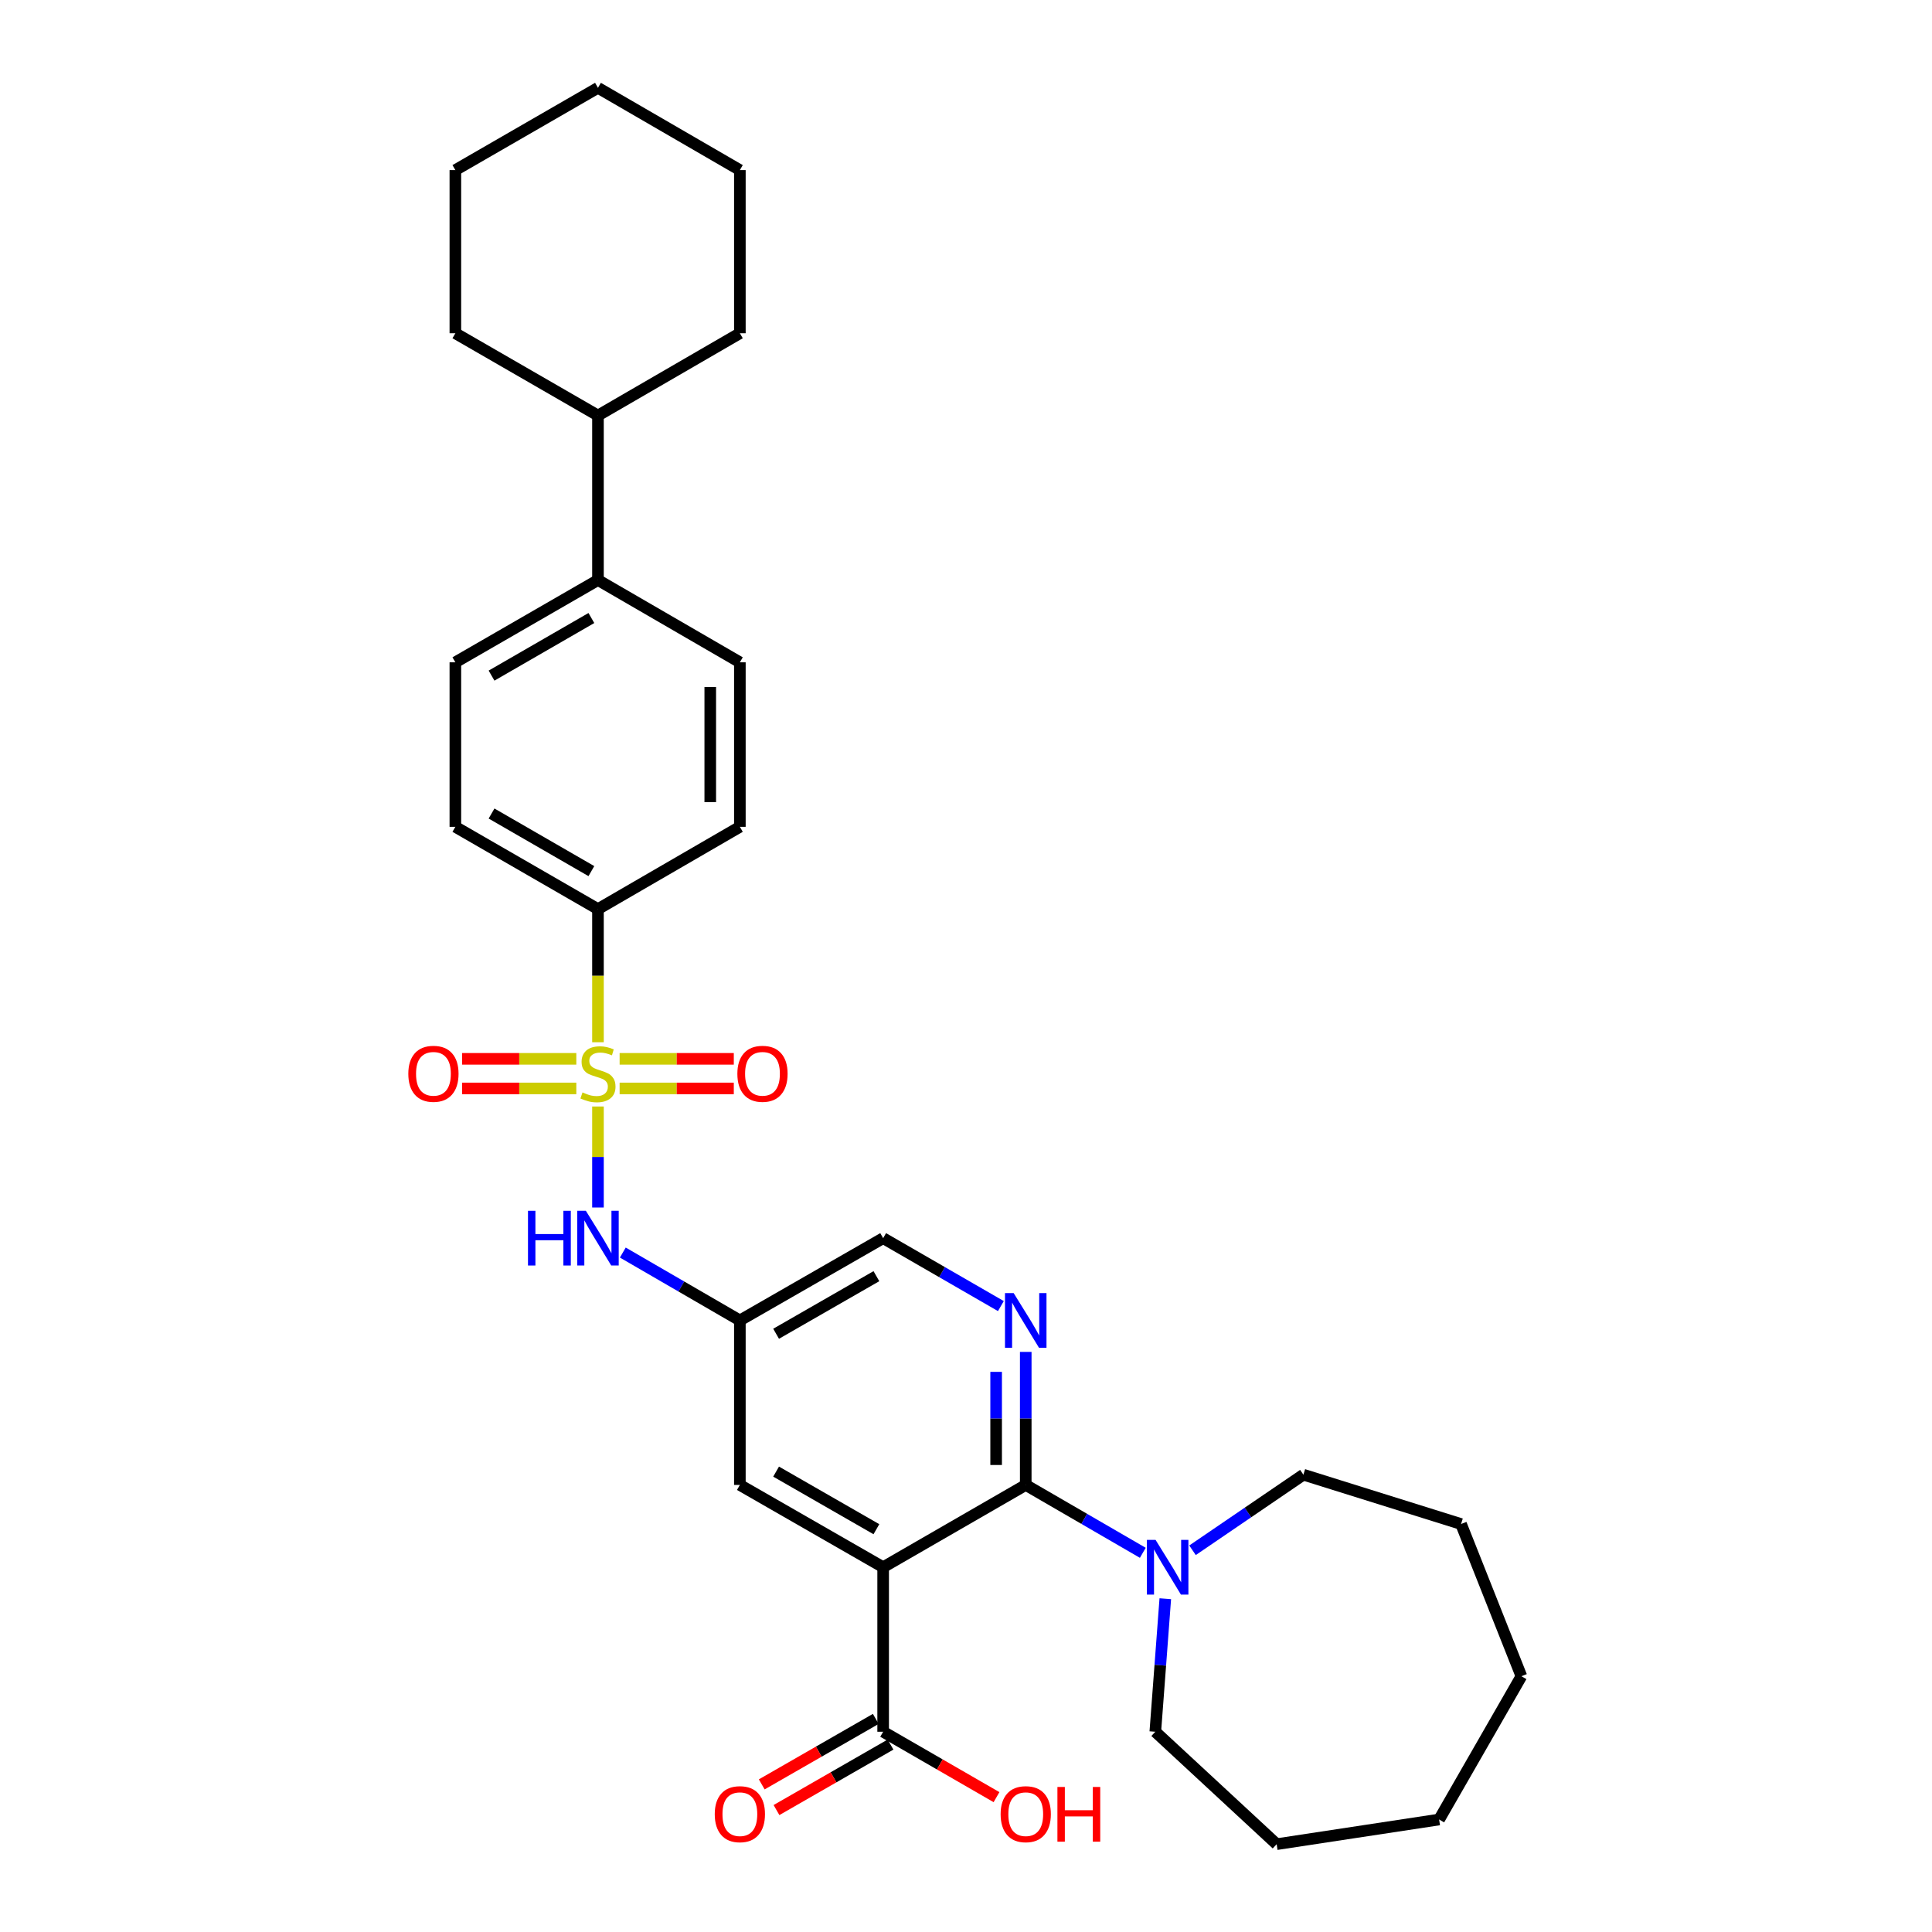 <?xml version='1.0' encoding='iso-8859-1'?>
<svg version='1.1' baseProfile='full'
              xmlns='http://www.w3.org/2000/svg'
                      xmlns:rdkit='http://www.rdkit.org/xml'
                      xmlns:xlink='http://www.w3.org/1999/xlink'
                  xml:space='preserve'
width='1000px' height='1000px' viewBox='0 0 1000 1000'>
<!-- END OF HEADER -->
<rect style='opacity:1.0;fill:#FFFFFF;stroke:none' width='1000' height='1000' x='0' y='0'> </rect>
<path class='bond-3' d='M 309.507,572.722 L 309.507,598.863' style='fill:none;fill-rule:evenodd;stroke:#CCCC00;stroke-width:6px;stroke-linecap:butt;stroke-linejoin:miter;stroke-opacity:1' />
<path class='bond-3' d='M 309.507,598.863 L 309.507,625.004' style='fill:none;fill-rule:evenodd;stroke:#0000FF;stroke-width:6px;stroke-linecap:butt;stroke-linejoin:miter;stroke-opacity:1' />
<path class='bond-6' d='M 309.507,539.464 L 309.507,505.008' style='fill:none;fill-rule:evenodd;stroke:#CCCC00;stroke-width:6px;stroke-linecap:butt;stroke-linejoin:miter;stroke-opacity:1' />
<path class='bond-6' d='M 309.507,505.008 L 309.507,470.551' style='fill:none;fill-rule:evenodd;stroke:#000000;stroke-width:6px;stroke-linecap:butt;stroke-linejoin:miter;stroke-opacity:1' />
<path class='bond-9' d='M 320.716,563.376 L 350.264,563.376' style='fill:none;fill-rule:evenodd;stroke:#CCCC00;stroke-width:6px;stroke-linecap:butt;stroke-linejoin:miter;stroke-opacity:1' />
<path class='bond-9' d='M 350.264,563.376 L 379.812,563.376' style='fill:none;fill-rule:evenodd;stroke:#FF0000;stroke-width:6px;stroke-linecap:butt;stroke-linejoin:miter;stroke-opacity:1' />
<path class='bond-9' d='M 320.716,548.051 L 350.264,548.051' style='fill:none;fill-rule:evenodd;stroke:#CCCC00;stroke-width:6px;stroke-linecap:butt;stroke-linejoin:miter;stroke-opacity:1' />
<path class='bond-9' d='M 350.264,548.051 L 379.812,548.051' style='fill:none;fill-rule:evenodd;stroke:#FF0000;stroke-width:6px;stroke-linecap:butt;stroke-linejoin:miter;stroke-opacity:1' />
<path class='bond-10' d='M 298.298,548.051 L 268.746,548.051' style='fill:none;fill-rule:evenodd;stroke:#CCCC00;stroke-width:6px;stroke-linecap:butt;stroke-linejoin:miter;stroke-opacity:1' />
<path class='bond-10' d='M 268.746,548.051 L 239.193,548.051' style='fill:none;fill-rule:evenodd;stroke:#FF0000;stroke-width:6px;stroke-linecap:butt;stroke-linejoin:miter;stroke-opacity:1' />
<path class='bond-10' d='M 298.298,563.376 L 268.746,563.376' style='fill:none;fill-rule:evenodd;stroke:#CCCC00;stroke-width:6px;stroke-linecap:butt;stroke-linejoin:miter;stroke-opacity:1' />
<path class='bond-10' d='M 268.746,563.376 L 239.193,563.376' style='fill:none;fill-rule:evenodd;stroke:#FF0000;stroke-width:6px;stroke-linecap:butt;stroke-linejoin:miter;stroke-opacity:1' />
<path class='bond-0' d='M 457.117,811.192 L 382.955,768.607' style='fill:none;fill-rule:evenodd;stroke:#000000;stroke-width:6px;stroke-linecap:butt;stroke-linejoin:miter;stroke-opacity:1' />
<path class='bond-0' d='M 453.624,791.515 L 401.71,761.705' style='fill:none;fill-rule:evenodd;stroke:#000000;stroke-width:6px;stroke-linecap:butt;stroke-linejoin:miter;stroke-opacity:1' />
<path class='bond-5' d='M 457.117,811.192 L 457.117,896.346' style='fill:none;fill-rule:evenodd;stroke:#000000;stroke-width:6px;stroke-linecap:butt;stroke-linejoin:miter;stroke-opacity:1' />
<path class='bond-32' d='M 457.117,811.192 L 530.922,768.607' style='fill:none;fill-rule:evenodd;stroke:#000000;stroke-width:6px;stroke-linecap:butt;stroke-linejoin:miter;stroke-opacity:1' />
<path class='bond-1' d='M 530.922,768.607 L 530.922,734.174' style='fill:none;fill-rule:evenodd;stroke:#000000;stroke-width:6px;stroke-linecap:butt;stroke-linejoin:miter;stroke-opacity:1' />
<path class='bond-1' d='M 530.922,734.174 L 530.922,699.742' style='fill:none;fill-rule:evenodd;stroke:#0000FF;stroke-width:6px;stroke-linecap:butt;stroke-linejoin:miter;stroke-opacity:1' />
<path class='bond-1' d='M 515.598,758.277 L 515.598,734.174' style='fill:none;fill-rule:evenodd;stroke:#000000;stroke-width:6px;stroke-linecap:butt;stroke-linejoin:miter;stroke-opacity:1' />
<path class='bond-1' d='M 515.598,734.174 L 515.598,710.071' style='fill:none;fill-rule:evenodd;stroke:#0000FF;stroke-width:6px;stroke-linecap:butt;stroke-linejoin:miter;stroke-opacity:1' />
<path class='bond-4' d='M 530.922,768.607 L 561.219,786.171' style='fill:none;fill-rule:evenodd;stroke:#000000;stroke-width:6px;stroke-linecap:butt;stroke-linejoin:miter;stroke-opacity:1' />
<path class='bond-4' d='M 561.219,786.171 L 591.516,803.735' style='fill:none;fill-rule:evenodd;stroke:#0000FF;stroke-width:6px;stroke-linecap:butt;stroke-linejoin:miter;stroke-opacity:1' />
<path class='bond-2' d='M 518.052,676.027 L 487.585,658.447' style='fill:none;fill-rule:evenodd;stroke:#0000FF;stroke-width:6px;stroke-linecap:butt;stroke-linejoin:miter;stroke-opacity:1' />
<path class='bond-2' d='M 487.585,658.447 L 457.117,640.867' style='fill:none;fill-rule:evenodd;stroke:#000000;stroke-width:6px;stroke-linecap:butt;stroke-linejoin:miter;stroke-opacity:1' />
<path class='bond-7' d='M 322.369,648.325 L 352.662,665.889' style='fill:none;fill-rule:evenodd;stroke:#0000FF;stroke-width:6px;stroke-linecap:butt;stroke-linejoin:miter;stroke-opacity:1' />
<path class='bond-7' d='M 352.662,665.889 L 382.955,683.453' style='fill:none;fill-rule:evenodd;stroke:#000000;stroke-width:6px;stroke-linecap:butt;stroke-linejoin:miter;stroke-opacity:1' />
<path class='bond-20' d='M 603.155,827.487 L 600.57,861.916' style='fill:none;fill-rule:evenodd;stroke:#0000FF;stroke-width:6px;stroke-linecap:butt;stroke-linejoin:miter;stroke-opacity:1' />
<path class='bond-20' d='M 600.57,861.916 L 597.985,896.346' style='fill:none;fill-rule:evenodd;stroke:#000000;stroke-width:6px;stroke-linecap:butt;stroke-linejoin:miter;stroke-opacity:1' />
<path class='bond-21' d='M 617.244,802.421 L 645.939,782.857' style='fill:none;fill-rule:evenodd;stroke:#0000FF;stroke-width:6px;stroke-linecap:butt;stroke-linejoin:miter;stroke-opacity:1' />
<path class='bond-21' d='M 645.939,782.857 L 674.633,763.294' style='fill:none;fill-rule:evenodd;stroke:#000000;stroke-width:6px;stroke-linecap:butt;stroke-linejoin:miter;stroke-opacity:1' />
<path class='bond-13' d='M 453.302,889.701 L 423.789,906.648' style='fill:none;fill-rule:evenodd;stroke:#000000;stroke-width:6px;stroke-linecap:butt;stroke-linejoin:miter;stroke-opacity:1' />
<path class='bond-13' d='M 423.789,906.648 L 394.277,923.594' style='fill:none;fill-rule:evenodd;stroke:#FF0000;stroke-width:6px;stroke-linecap:butt;stroke-linejoin:miter;stroke-opacity:1' />
<path class='bond-13' d='M 460.933,902.991 L 431.42,919.937' style='fill:none;fill-rule:evenodd;stroke:#000000;stroke-width:6px;stroke-linecap:butt;stroke-linejoin:miter;stroke-opacity:1' />
<path class='bond-13' d='M 431.42,919.937 L 401.908,936.884' style='fill:none;fill-rule:evenodd;stroke:#FF0000;stroke-width:6px;stroke-linecap:butt;stroke-linejoin:miter;stroke-opacity:1' />
<path class='bond-19' d='M 457.117,896.346 L 486.455,913.274' style='fill:none;fill-rule:evenodd;stroke:#000000;stroke-width:6px;stroke-linecap:butt;stroke-linejoin:miter;stroke-opacity:1' />
<path class='bond-19' d='M 486.455,913.274 L 515.792,930.201' style='fill:none;fill-rule:evenodd;stroke:#FF0000;stroke-width:6px;stroke-linecap:butt;stroke-linejoin:miter;stroke-opacity:1' />
<path class='bond-14' d='M 309.507,470.551 L 235.693,427.966' style='fill:none;fill-rule:evenodd;stroke:#000000;stroke-width:6px;stroke-linecap:butt;stroke-linejoin:miter;stroke-opacity:1' />
<path class='bond-14' d='M 306.093,450.889 L 254.424,421.08' style='fill:none;fill-rule:evenodd;stroke:#000000;stroke-width:6px;stroke-linecap:butt;stroke-linejoin:miter;stroke-opacity:1' />
<path class='bond-15' d='M 309.507,470.551 L 382.955,427.966' style='fill:none;fill-rule:evenodd;stroke:#000000;stroke-width:6px;stroke-linecap:butt;stroke-linejoin:miter;stroke-opacity:1' />
<path class='bond-8' d='M 382.955,683.453 L 382.955,768.607' style='fill:none;fill-rule:evenodd;stroke:#000000;stroke-width:6px;stroke-linecap:butt;stroke-linejoin:miter;stroke-opacity:1' />
<path class='bond-12' d='M 382.955,683.453 L 457.117,640.867' style='fill:none;fill-rule:evenodd;stroke:#000000;stroke-width:6px;stroke-linecap:butt;stroke-linejoin:miter;stroke-opacity:1' />
<path class='bond-12' d='M 401.71,690.355 L 453.624,660.545' style='fill:none;fill-rule:evenodd;stroke:#000000;stroke-width:6px;stroke-linecap:butt;stroke-linejoin:miter;stroke-opacity:1' />
<path class='bond-11' d='M 309.507,300.226 L 382.955,342.812' style='fill:none;fill-rule:evenodd;stroke:#000000;stroke-width:6px;stroke-linecap:butt;stroke-linejoin:miter;stroke-opacity:1' />
<path class='bond-18' d='M 309.507,300.226 L 309.507,215.073' style='fill:none;fill-rule:evenodd;stroke:#000000;stroke-width:6px;stroke-linecap:butt;stroke-linejoin:miter;stroke-opacity:1' />
<path class='bond-31' d='M 309.507,300.226 L 235.693,342.812' style='fill:none;fill-rule:evenodd;stroke:#000000;stroke-width:6px;stroke-linecap:butt;stroke-linejoin:miter;stroke-opacity:1' />
<path class='bond-31' d='M 306.093,319.888 L 254.424,349.698' style='fill:none;fill-rule:evenodd;stroke:#000000;stroke-width:6px;stroke-linecap:butt;stroke-linejoin:miter;stroke-opacity:1' />
<path class='bond-16' d='M 235.693,427.966 L 235.693,342.812' style='fill:none;fill-rule:evenodd;stroke:#000000;stroke-width:6px;stroke-linecap:butt;stroke-linejoin:miter;stroke-opacity:1' />
<path class='bond-17' d='M 382.955,427.966 L 382.955,342.812' style='fill:none;fill-rule:evenodd;stroke:#000000;stroke-width:6px;stroke-linecap:butt;stroke-linejoin:miter;stroke-opacity:1' />
<path class='bond-17' d='M 367.63,415.193 L 367.63,355.585' style='fill:none;fill-rule:evenodd;stroke:#000000;stroke-width:6px;stroke-linecap:butt;stroke-linejoin:miter;stroke-opacity:1' />
<path class='bond-22' d='M 309.507,215.073 L 235.693,172.487' style='fill:none;fill-rule:evenodd;stroke:#000000;stroke-width:6px;stroke-linecap:butt;stroke-linejoin:miter;stroke-opacity:1' />
<path class='bond-23' d='M 309.507,215.073 L 382.955,172.487' style='fill:none;fill-rule:evenodd;stroke:#000000;stroke-width:6px;stroke-linecap:butt;stroke-linejoin:miter;stroke-opacity:1' />
<path class='bond-24' d='M 597.985,896.346 L 660.798,954.545' style='fill:none;fill-rule:evenodd;stroke:#000000;stroke-width:6px;stroke-linecap:butt;stroke-linejoin:miter;stroke-opacity:1' />
<path class='bond-25' d='M 674.633,763.294 L 756.237,788.835' style='fill:none;fill-rule:evenodd;stroke:#000000;stroke-width:6px;stroke-linecap:butt;stroke-linejoin:miter;stroke-opacity:1' />
<path class='bond-26' d='M 235.693,172.487 L 235.693,88.04' style='fill:none;fill-rule:evenodd;stroke:#000000;stroke-width:6px;stroke-linecap:butt;stroke-linejoin:miter;stroke-opacity:1' />
<path class='bond-27' d='M 382.955,172.487 L 382.955,88.04' style='fill:none;fill-rule:evenodd;stroke:#000000;stroke-width:6px;stroke-linecap:butt;stroke-linejoin:miter;stroke-opacity:1' />
<path class='bond-28' d='M 660.798,954.545 L 744.888,941.775' style='fill:none;fill-rule:evenodd;stroke:#000000;stroke-width:6px;stroke-linecap:butt;stroke-linejoin:miter;stroke-opacity:1' />
<path class='bond-29' d='M 756.237,788.835 L 787.474,867.612' style='fill:none;fill-rule:evenodd;stroke:#000000;stroke-width:6px;stroke-linecap:butt;stroke-linejoin:miter;stroke-opacity:1' />
<path class='bond-33' d='M 235.693,88.04 L 309.507,45.455' style='fill:none;fill-rule:evenodd;stroke:#000000;stroke-width:6px;stroke-linecap:butt;stroke-linejoin:miter;stroke-opacity:1' />
<path class='bond-30' d='M 382.955,88.04 L 309.507,45.455' style='fill:none;fill-rule:evenodd;stroke:#000000;stroke-width:6px;stroke-linecap:butt;stroke-linejoin:miter;stroke-opacity:1' />
<path class='bond-34' d='M 744.888,941.775 L 787.474,867.612' style='fill:none;fill-rule:evenodd;stroke:#000000;stroke-width:6px;stroke-linecap:butt;stroke-linejoin:miter;stroke-opacity:1' />
<path  class='atom-0' d='M 301.507 565.434
Q 301.827 565.554, 303.147 566.114
Q 304.467 566.674, 305.907 567.034
Q 307.387 567.354, 308.827 567.354
Q 311.507 567.354, 313.067 566.074
Q 314.627 564.754, 314.627 562.474
Q 314.627 560.914, 313.827 559.954
Q 313.067 558.994, 311.867 558.474
Q 310.667 557.954, 308.667 557.354
Q 306.147 556.594, 304.627 555.874
Q 303.147 555.154, 302.067 553.634
Q 301.027 552.114, 301.027 549.554
Q 301.027 545.994, 303.427 543.794
Q 305.867 541.594, 310.667 541.594
Q 313.947 541.594, 317.667 543.154
L 316.747 546.234
Q 313.347 544.834, 310.787 544.834
Q 308.027 544.834, 306.507 545.994
Q 304.987 547.114, 305.027 549.074
Q 305.027 550.594, 305.787 551.514
Q 306.587 552.434, 307.707 552.954
Q 308.867 553.474, 310.787 554.074
Q 313.347 554.874, 314.867 555.674
Q 316.387 556.474, 317.467 558.114
Q 318.587 559.714, 318.587 562.474
Q 318.587 566.394, 315.947 568.514
Q 313.347 570.594, 308.987 570.594
Q 306.467 570.594, 304.547 570.034
Q 302.667 569.514, 300.427 568.594
L 301.507 565.434
' fill='#CCCC00'/>
<path  class='atom-3' d='M 524.662 669.293
L 533.942 684.293
Q 534.862 685.773, 536.342 688.453
Q 537.822 691.133, 537.902 691.293
L 537.902 669.293
L 541.662 669.293
L 541.662 697.613
L 537.782 697.613
L 527.822 681.213
Q 526.662 679.293, 525.422 677.093
Q 524.222 674.893, 523.862 674.213
L 523.862 697.613
L 520.182 697.613
L 520.182 669.293
L 524.662 669.293
' fill='#0000FF'/>
<path  class='atom-4' d='M 273.287 626.707
L 277.127 626.707
L 277.127 638.747
L 291.607 638.747
L 291.607 626.707
L 295.447 626.707
L 295.447 655.027
L 291.607 655.027
L 291.607 641.947
L 277.127 641.947
L 277.127 655.027
L 273.287 655.027
L 273.287 626.707
' fill='#0000FF'/>
<path  class='atom-4' d='M 303.247 626.707
L 312.527 641.707
Q 313.447 643.187, 314.927 645.867
Q 316.407 648.547, 316.487 648.707
L 316.487 626.707
L 320.247 626.707
L 320.247 655.027
L 316.367 655.027
L 306.407 638.627
Q 305.247 636.707, 304.007 634.507
Q 302.807 632.307, 302.447 631.627
L 302.447 655.027
L 298.767 655.027
L 298.767 626.707
L 303.247 626.707
' fill='#0000FF'/>
<path  class='atom-5' d='M 598.118 797.032
L 607.398 812.032
Q 608.318 813.512, 609.798 816.192
Q 611.278 818.872, 611.358 819.032
L 611.358 797.032
L 615.118 797.032
L 615.118 825.352
L 611.238 825.352
L 601.278 808.952
Q 600.118 807.032, 598.878 804.832
Q 597.678 802.632, 597.318 801.952
L 597.318 825.352
L 593.638 825.352
L 593.638 797.032
L 598.118 797.032
' fill='#0000FF'/>
<path  class='atom-10' d='M 381.661 555.794
Q 381.661 548.994, 385.021 545.194
Q 388.381 541.394, 394.661 541.394
Q 400.941 541.394, 404.301 545.194
Q 407.661 548.994, 407.661 555.794
Q 407.661 562.674, 404.261 566.594
Q 400.861 570.474, 394.661 570.474
Q 388.421 570.474, 385.021 566.594
Q 381.661 562.714, 381.661 555.794
M 394.661 567.274
Q 398.981 567.274, 401.301 564.394
Q 403.661 561.474, 403.661 555.794
Q 403.661 550.234, 401.301 547.434
Q 398.981 544.594, 394.661 544.594
Q 390.341 544.594, 387.981 547.394
Q 385.661 550.194, 385.661 555.794
Q 385.661 561.514, 387.981 564.394
Q 390.341 567.274, 394.661 567.274
' fill='#FF0000'/>
<path  class='atom-11' d='M 211.345 555.794
Q 211.345 548.994, 214.705 545.194
Q 218.065 541.394, 224.345 541.394
Q 230.625 541.394, 233.985 545.194
Q 237.345 548.994, 237.345 555.794
Q 237.345 562.674, 233.945 566.594
Q 230.545 570.474, 224.345 570.474
Q 218.105 570.474, 214.705 566.594
Q 211.345 562.714, 211.345 555.794
M 224.345 567.274
Q 228.665 567.274, 230.985 564.394
Q 233.345 561.474, 233.345 555.794
Q 233.345 550.234, 230.985 547.434
Q 228.665 544.594, 224.345 544.594
Q 220.025 544.594, 217.665 547.394
Q 215.345 550.194, 215.345 555.794
Q 215.345 561.514, 217.665 564.394
Q 220.025 567.274, 224.345 567.274
' fill='#FF0000'/>
<path  class='atom-14' d='M 369.955 939.011
Q 369.955 932.211, 373.315 928.411
Q 376.675 924.611, 382.955 924.611
Q 389.235 924.611, 392.595 928.411
Q 395.955 932.211, 395.955 939.011
Q 395.955 945.891, 392.555 949.811
Q 389.155 953.691, 382.955 953.691
Q 376.715 953.691, 373.315 949.811
Q 369.955 945.931, 369.955 939.011
M 382.955 950.491
Q 387.275 950.491, 389.595 947.611
Q 391.955 944.691, 391.955 939.011
Q 391.955 933.451, 389.595 930.651
Q 387.275 927.811, 382.955 927.811
Q 378.635 927.811, 376.275 930.611
Q 373.955 933.411, 373.955 939.011
Q 373.955 944.731, 376.275 947.611
Q 378.635 950.491, 382.955 950.491
' fill='#FF0000'/>
<path  class='atom-20' d='M 517.922 939.011
Q 517.922 932.211, 521.282 928.411
Q 524.642 924.611, 530.922 924.611
Q 537.202 924.611, 540.562 928.411
Q 543.922 932.211, 543.922 939.011
Q 543.922 945.891, 540.522 949.811
Q 537.122 953.691, 530.922 953.691
Q 524.682 953.691, 521.282 949.811
Q 517.922 945.931, 517.922 939.011
M 530.922 950.491
Q 535.242 950.491, 537.562 947.611
Q 539.922 944.691, 539.922 939.011
Q 539.922 933.451, 537.562 930.651
Q 535.242 927.811, 530.922 927.811
Q 526.602 927.811, 524.242 930.611
Q 521.922 933.411, 521.922 939.011
Q 521.922 944.731, 524.242 947.611
Q 526.602 950.491, 530.922 950.491
' fill='#FF0000'/>
<path  class='atom-20' d='M 547.322 924.931
L 551.162 924.931
L 551.162 936.971
L 565.642 936.971
L 565.642 924.931
L 569.482 924.931
L 569.482 953.251
L 565.642 953.251
L 565.642 940.171
L 551.162 940.171
L 551.162 953.251
L 547.322 953.251
L 547.322 924.931
' fill='#FF0000'/>
</svg>

